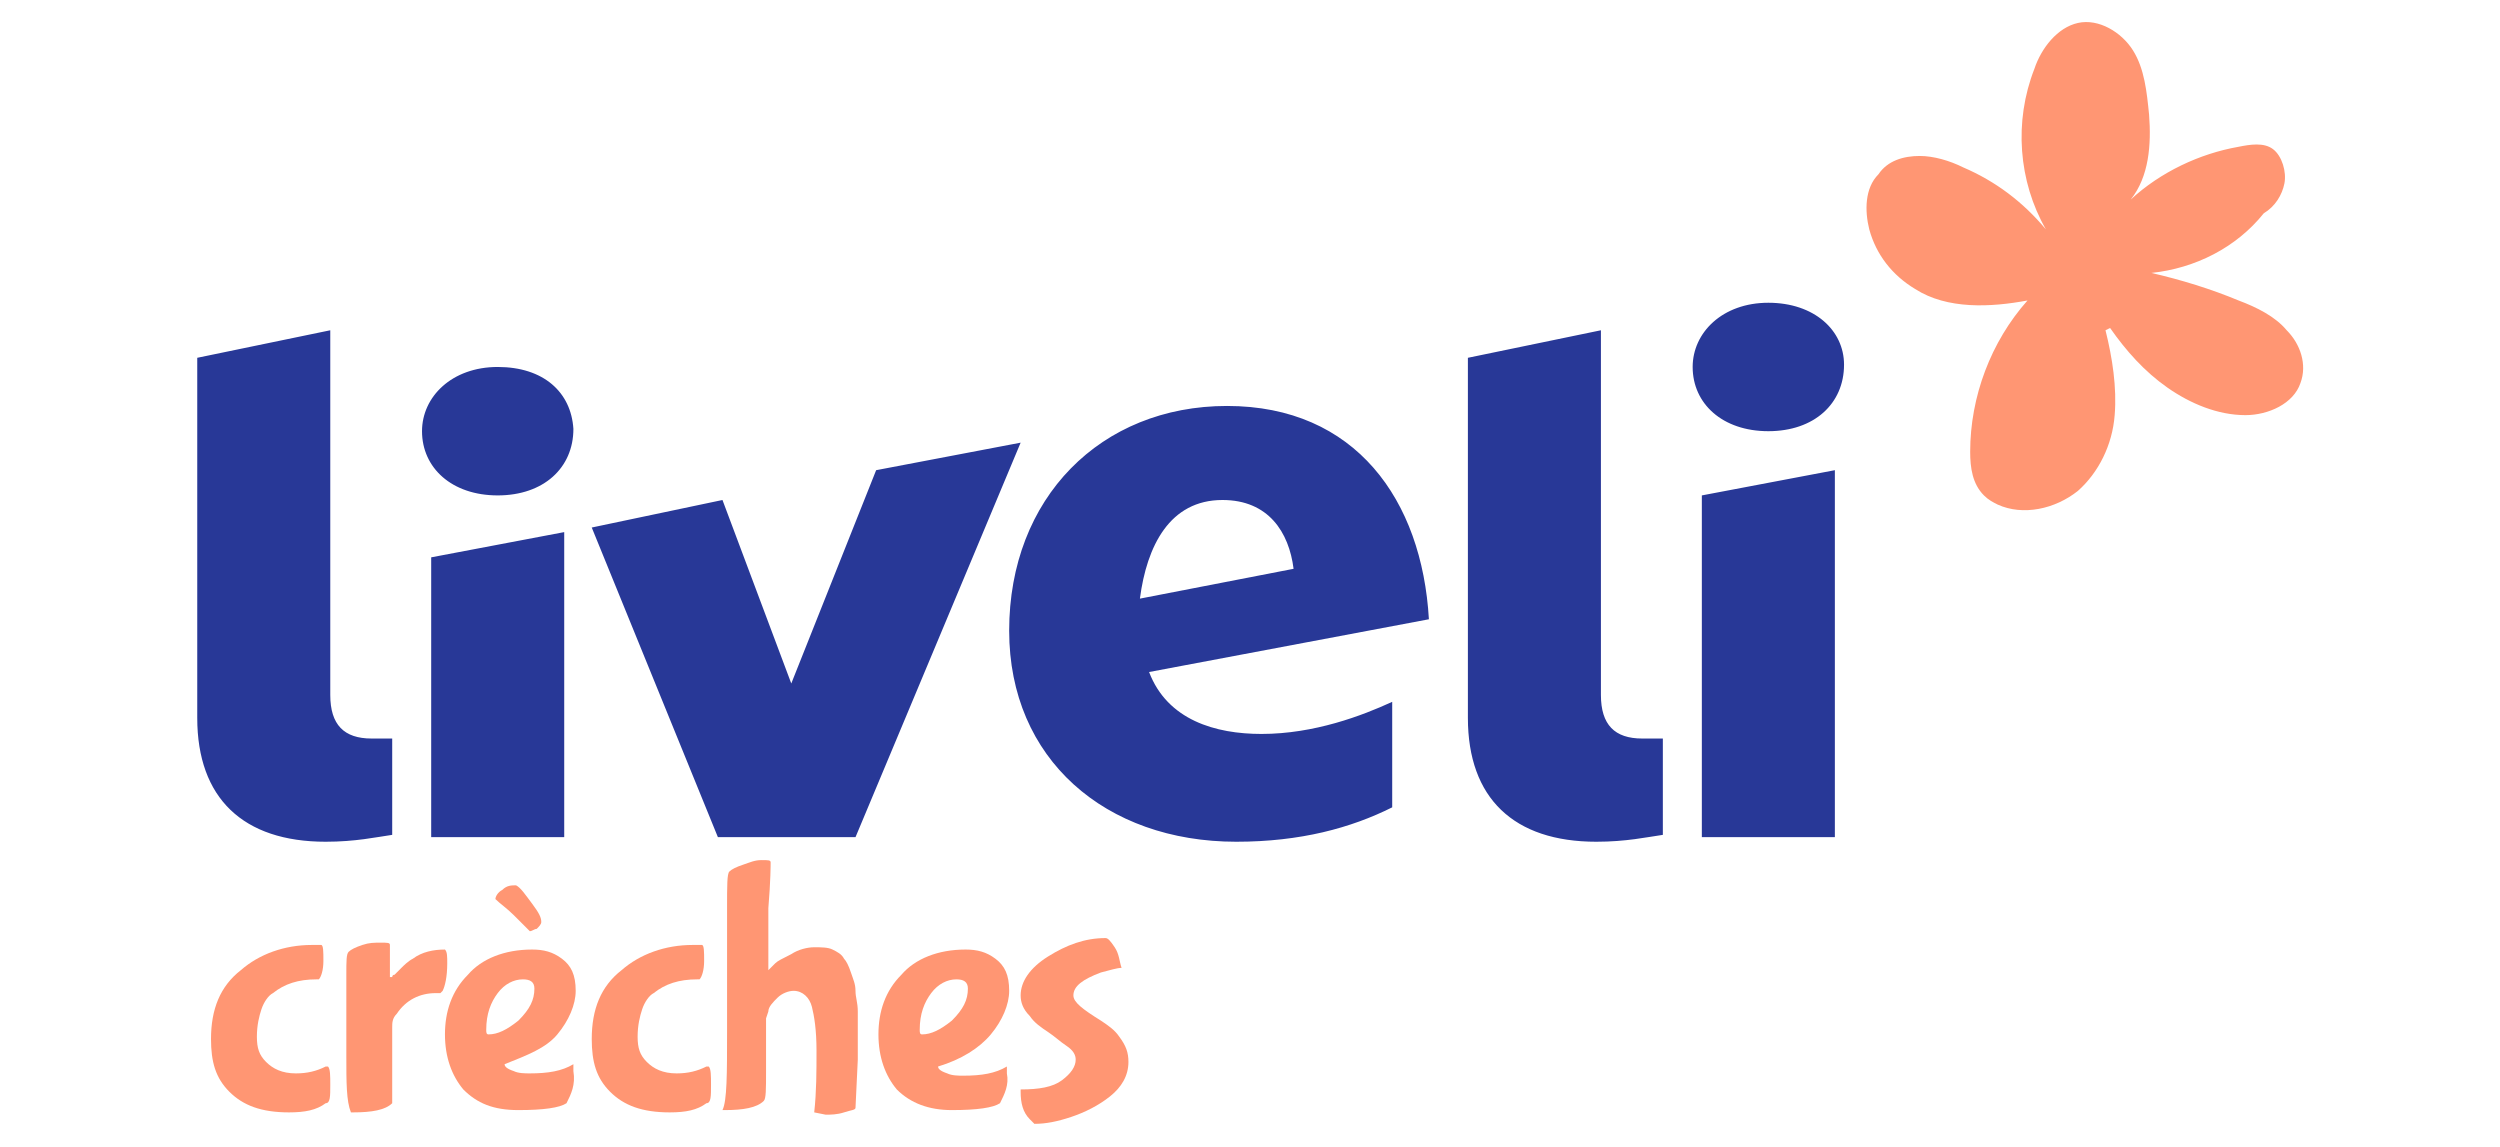<svg version="1.1" id="design" xmlns="http://www.w3.org/2000/svg" xmlns:xlink="http://www.w3.org/1999/xlink" x="0px" y="0px"
     viewBox="0 0 109 50" style="enable-background:new 0 0 109 50;" xml:space="preserve">
<style type="text/css">
	.st0{fill:#283897;}
	.st1{fill:#FF9673;}
</style>
    <g>
	<path class="st0" d="M77.1,13.2c-2,0-3.3,1.3-3.3,2.8c0,1.6,1.3,2.8,3.3,2.8c2,0,3.3-1.2,3.3-2.9C80.4,14.4,79.1,13.2,77.1,13.2z
		 M71.6,32.2c-1.2,0-1.8-0.6-1.8-1.9V14.4L64,15.6v15.7c0,3.5,2,5.4,5.6,5.4c1.3,0,2.2-0.2,2.9-0.3v-4.2
		C72.2,32.2,71.9,32.2,71.6,32.2z M16.2,32.2c-1.2,0-1.8-0.6-1.8-1.9V14.4l-5.8,1.2v15.7c0,3.5,2,5.4,5.6,5.4c1.3,0,2.2-0.2,2.9-0.3
		v-4.2C16.8,32.2,16.5,32.2,16.2,32.2z M21.7,16c-2,0-3.3,1.3-3.3,2.8c0,1.6,1.3,2.8,3.3,2.8c2,0,3.3-1.2,3.3-2.9
		C24.9,17.1,23.7,16,21.7,16z M60.7,35.2v-4.6C59.4,31.2,57.3,32,55,32c-2,0-4.1-0.6-4.9-2.7L62.3,27c-0.3-5.2-3.2-9.3-8.8-9.3
		c-5.5,0-9.5,4-9.5,9.8c0,5.6,4.2,9.2,9.9,9.2C56.7,36.7,58.9,36.1,60.7,35.2z M44.5,19.3l-6.3,1.2l-3.7,9.3l-3-8L25.8,23l5.5,13.5
		h6L44.5,19.3z M74.2,36.5H80v-16l-5.8,1.1L74.2,36.5L74.2,36.5z M53.3,21.8c2,0,2.9,1.4,3.1,3l-6.7,1.3C50,23.8,51,21.8,53.3,21.8z
		 M18.8,36.5h5.8V23.2l-5.8,1.1V36.5z"/>
        <g>
		<g>
			<path class="st1" d="M92,14.3c0.7,1,1.5,1.9,2.5,2.6s2.2,1.2,3.4,1.2c1,0,2.1-0.5,2.4-1.4c0.3-0.8,0-1.7-0.6-2.3
				c-0.5-0.6-1.3-1-2.1-1.3c-1.2-0.5-2.5-0.9-3.8-1.2c1.9-0.2,3.7-1.1,4.9-2.6C99.2,9,99.5,8.5,99.6,8c0.1-0.5-0.1-1.2-0.5-1.5
				c-0.4-0.3-1-0.2-1.5-0.1c-1.7,0.3-3.4,1.1-4.7,2.3c0.8-1,0.9-2.4,0.8-3.7C93.6,4,93.5,3,93,2.2S91.5,0.8,90.6,1
				c-0.9,0.2-1.6,1.1-1.9,2c-0.9,2.3-0.7,4.9,0.5,7c-1-1.2-2.2-2.1-3.6-2.7c-0.6-0.3-1.3-0.5-1.9-0.5c-0.7,0-1.4,0.2-1.8,0.8
				c-0.6,0.6-0.6,1.6-0.4,2.4c0.3,1.1,1,2,2,2.6c1.4,0.9,3.3,0.8,4.9,0.5c-1.6,1.8-2.5,4.2-2.5,6.6c0,0.7,0.1,1.4,0.6,1.9
				c0.2,0.2,0.4,0.3,0.6,0.4c1.1,0.5,2.5,0.2,3.5-0.6c0.9-0.8,1.5-2,1.6-3.3c0.1-1.2-0.1-2.5-0.4-3.7"/>
		</g>
	</g>
        <g>
		<path class="st1" d="M12.6,48.5c-1.2,0-2-0.3-2.6-0.9c-0.6-0.6-0.8-1.3-0.8-2.3c0-1.3,0.4-2.3,1.3-3c0.8-0.7,1.9-1.1,3.1-1.1
			c0.2,0,0.4,0,0.4,0c0.1,0,0.1,0.3,0.1,0.7c0,0.4-0.1,0.7-0.2,0.8h-0.1c-0.8,0-1.4,0.2-1.9,0.6c-0.2,0.1-0.4,0.4-0.5,0.7
			c-0.1,0.3-0.2,0.7-0.2,1.2c0,0.5,0.1,0.8,0.4,1.1c0.3,0.3,0.7,0.5,1.3,0.5c0.5,0,0.9-0.1,1.3-0.3c0,0,0.1,0,0.1,0
			c0.1,0.1,0.1,0.4,0.1,0.8c0,0.5,0,0.8-0.2,0.8C13.8,48.4,13.3,48.5,12.6,48.5z"/>
            <path class="st1" d="M15.1,46l0-3.5c0-0.6,0-0.9,0.1-1c0.1-0.1,0.3-0.2,0.6-0.3c0.3-0.1,0.5-0.1,0.8-0.1s0.4,0,0.4,0.1
			c0,0.3,0,0.6,0,0.9s0,0.5,0,0.5c0,0,0,0,0.1,0c0,0,0-0.1,0.1-0.1c0,0,0.1-0.1,0.3-0.3c0.1-0.1,0.3-0.3,0.5-0.4
			c0.4-0.3,0.9-0.4,1.4-0.4c0.1,0.1,0.1,0.3,0.1,0.6c0,0.6-0.1,1-0.2,1.2l-0.1,0.1l-0.2,0c-0.7,0-1.3,0.3-1.7,0.9
			c-0.2,0.2-0.2,0.4-0.2,0.6v1.4c0,1.2,0,1.9,0,1.9c-0.3,0.3-0.9,0.4-1.7,0.4c-0.1,0-0.1,0-0.1,0C15.1,48,15.1,47.2,15.1,46z"/>
            <path class="st1" d="M24.7,48.1c-0.3,0.2-1,0.3-2.1,0.3s-1.8-0.3-2.4-0.9c-0.5-0.6-0.8-1.4-0.8-2.4s0.3-1.9,1-2.6
			c0.6-0.7,1.6-1.1,2.8-1.1c0.5,0,0.9,0.1,1.3,0.4c0.4,0.3,0.6,0.7,0.6,1.4c0,0.6-0.3,1.3-0.8,1.9S23,46,22,46.4
			c0,0.1,0.1,0.2,0.4,0.3c0.2,0.1,0.5,0.1,0.7,0.1c0.8,0,1.4-0.1,1.9-0.4c0,0,0,0,0,0s0,0.1,0,0.3C25.1,47.3,24.9,47.7,24.7,48.1z
			 M23.3,43.1c0-0.3-0.2-0.4-0.5-0.4c-0.4,0-0.8,0.2-1.1,0.6c-0.3,0.4-0.5,0.9-0.5,1.6c0,0.1,0,0.2,0.1,0.2c0.4,0,0.8-0.2,1.3-0.6
			C23.1,44,23.3,43.6,23.3,43.1z M23.1,40.6c-0.1-0.1-0.3-0.3-0.7-0.7c-0.3-0.3-0.6-0.5-0.8-0.7c0-0.1,0.1-0.3,0.3-0.4
			c0.2-0.2,0.4-0.2,0.6-0.2c0.2,0.1,0.4,0.4,0.7,0.8c0.3,0.4,0.4,0.6,0.4,0.8c0,0.1-0.1,0.2-0.2,0.3C23.3,40.5,23.2,40.6,23.1,40.6z
			"/>
            <path class="st1" d="M29.2,48.5c-1.2,0-2-0.3-2.6-0.9c-0.6-0.6-0.8-1.3-0.8-2.3c0-1.3,0.4-2.3,1.3-3c0.8-0.7,1.9-1.1,3.1-1.1
			c0.2,0,0.4,0,0.4,0c0.1,0,0.1,0.3,0.1,0.7c0,0.4-0.1,0.7-0.2,0.8h-0.1c-0.8,0-1.4,0.2-1.9,0.6c-0.2,0.1-0.4,0.4-0.5,0.7
			c-0.1,0.3-0.2,0.7-0.2,1.2c0,0.5,0.1,0.8,0.4,1.1c0.3,0.3,0.7,0.5,1.3,0.5c0.5,0,0.9-0.1,1.3-0.3c0,0,0.1,0,0.1,0
			c0.1,0.1,0.1,0.4,0.1,0.8c0,0.5,0,0.8-0.2,0.8C30.4,48.4,29.9,48.5,29.2,48.5z"/>
            <path class="st1" d="M31.7,45l0-5.4c0-1,0-1.5,0.1-1.6c0.1-0.1,0.3-0.2,0.6-0.3c0.3-0.1,0.5-0.2,0.8-0.2c0.3,0,0.4,0,0.4,0.1
			c0,0.1,0,0.8-0.1,2c0,1.3,0,2.1,0,2.5v0.1c0,0,0,0.1,0,0.1l0.3-0.3c0.1-0.1,0.3-0.2,0.7-0.4c0.3-0.2,0.7-0.3,1-0.3
			c0.3,0,0.6,0,0.8,0.1c0.2,0.1,0.4,0.2,0.5,0.4c0.1,0.1,0.2,0.3,0.3,0.6c0.1,0.3,0.2,0.5,0.2,0.8s0.1,0.5,0.1,0.9
			c0,0.5,0,1.2,0,2.1l-0.1,2.1c0,0.1-0.2,0.1-0.5,0.2c-0.3,0.1-0.6,0.1-0.8,0.1l-0.5-0.1c0.1-0.9,0.1-1.8,0.1-2.7
			c0-0.9-0.1-1.5-0.2-1.9c-0.1-0.4-0.4-0.7-0.8-0.7c-0.2,0-0.5,0.1-0.7,0.3c-0.2,0.2-0.4,0.4-0.4,0.6l-0.1,0.3c0,0.7,0,1.5,0,2.3
			c0,0.8,0,1.2-0.1,1.3c-0.3,0.3-0.9,0.4-1.7,0.4c-0.1,0-0.1,0-0.1,0C31.7,48,31.7,46.8,31.7,45z"/>
            <path class="st1" d="M43.6,48.1c-0.3,0.2-1,0.3-2.1,0.3c-1,0-1.8-0.3-2.4-0.9c-0.5-0.6-0.8-1.4-0.8-2.4s0.3-1.9,1-2.6
			c0.6-0.7,1.6-1.1,2.8-1.1c0.5,0,0.9,0.1,1.3,0.4c0.4,0.3,0.6,0.7,0.6,1.4c0,0.6-0.3,1.3-0.8,1.9s-1.3,1.1-2.3,1.4
			c0,0.1,0.1,0.2,0.4,0.3c0.2,0.1,0.5,0.1,0.7,0.1c0.8,0,1.4-0.1,1.9-0.4c0,0,0,0,0,0c0,0,0,0.1,0,0.3C44,47.3,43.8,47.7,43.6,48.1z
			 M42.2,43.1c0-0.3-0.2-0.4-0.5-0.4c-0.4,0-0.8,0.2-1.1,0.6c-0.3,0.4-0.5,0.9-0.5,1.6c0,0.1,0,0.2,0.1,0.2c0.4,0,0.8-0.2,1.3-0.6
			C42,44,42.2,43.6,42.2,43.1z"/>
            <path class="st1" d="M49.2,46.3c0,0.6-0.3,1.1-0.8,1.5c-0.5,0.4-1.1,0.7-1.7,0.9c-0.6,0.2-1.1,0.3-1.6,0.3c0,0-0.1-0.1-0.2-0.2
			c-0.3-0.3-0.4-0.7-0.4-1.2v-0.1c0.8,0,1.4-0.1,1.8-0.4c0.4-0.3,0.6-0.6,0.6-0.9c0-0.2-0.1-0.4-0.4-0.6c-0.3-0.2-0.5-0.4-0.8-0.6
			c-0.3-0.2-0.6-0.4-0.8-0.7c-0.3-0.3-0.4-0.6-0.4-0.9c0-0.6,0.4-1.2,1.2-1.7c0.8-0.5,1.6-0.8,2.5-0.8c0.1,0,0.2,0.1,0.4,0.4
			c0.2,0.3,0.2,0.6,0.3,0.9c-0.2,0-0.5,0.1-0.9,0.2c-0.8,0.3-1.2,0.6-1.2,1c0,0.3,0.4,0.6,1.2,1.1c0.3,0.2,0.6,0.4,0.8,0.7
			C49.1,45.6,49.2,45.9,49.2,46.3z"/>
	</g>
</g>
</svg>
